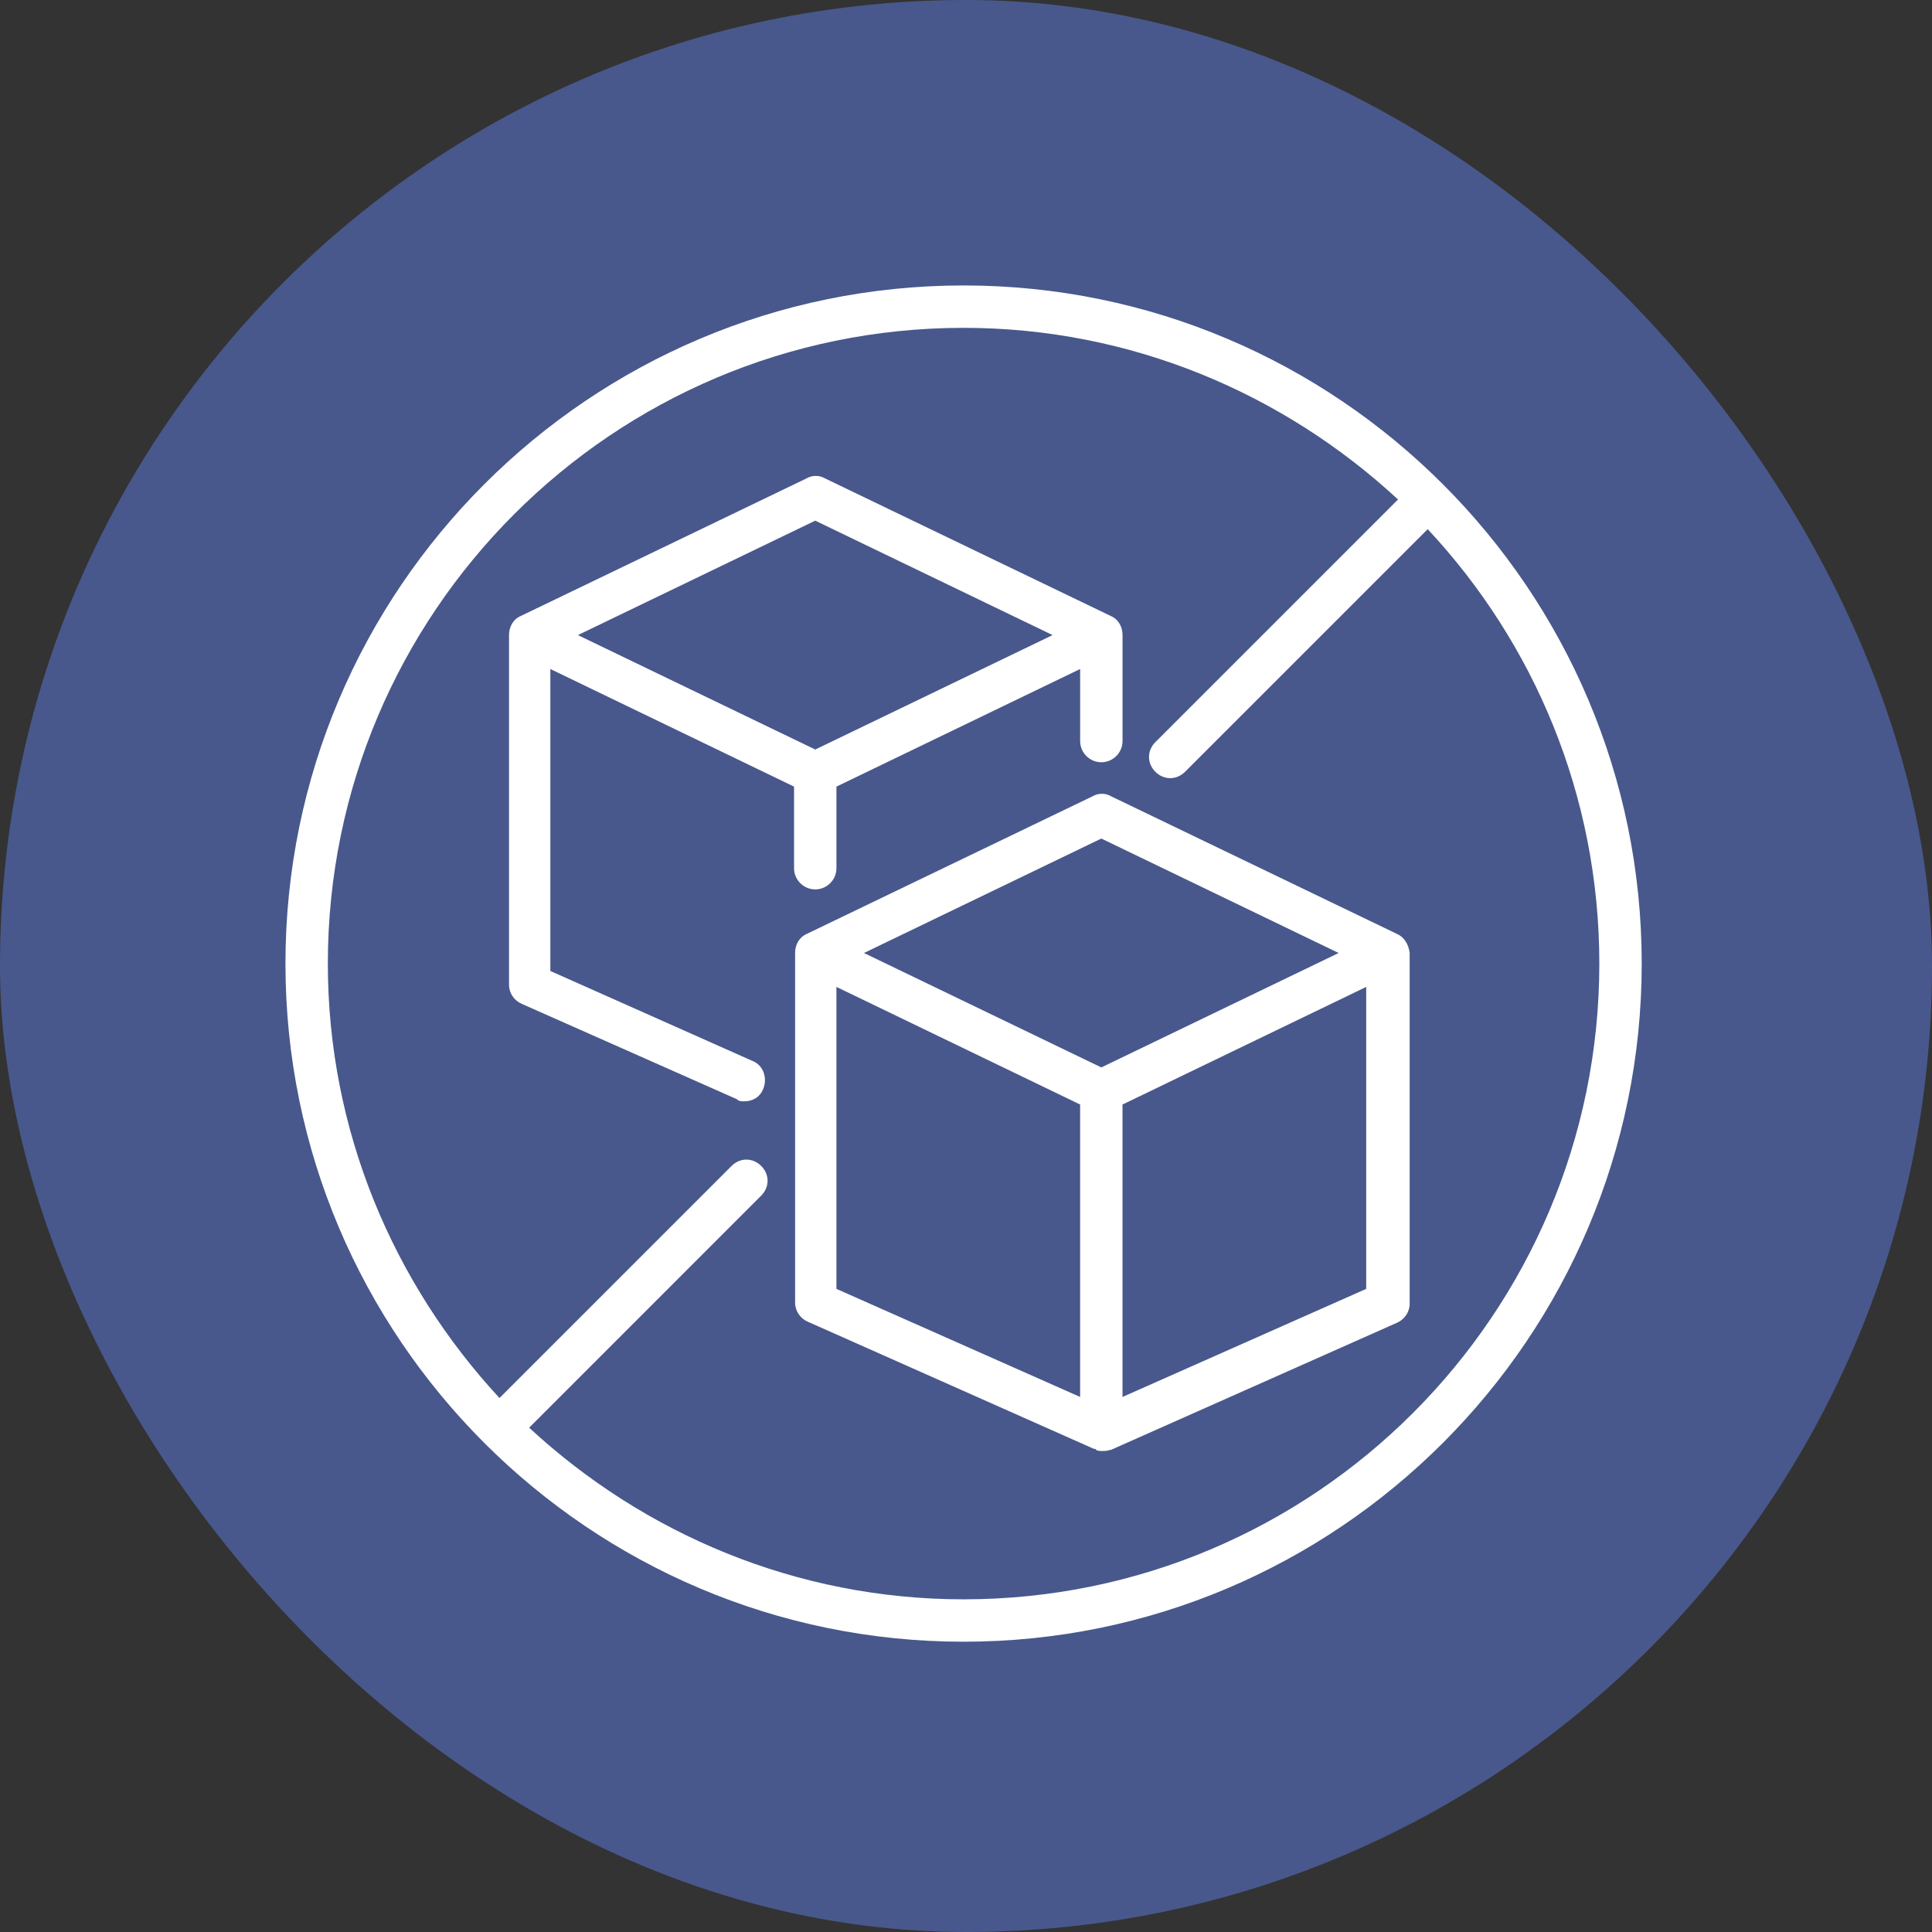 <?xml version="1.0" encoding="UTF-8"?> <svg xmlns="http://www.w3.org/2000/svg" width="100" height="100" viewBox="0 0 100 100" fill="none"><rect x="0" y="0" width="100" height="100" fill="#333333" stroke="none"/><rect width="100" height="100" rx="50" fill="#48588C"></rect><path d="M49.875 14.775C30.515 14.775 14.775 30.515 14.775 49.875C14.775 69.234 30.515 84.975 49.875 84.975C69.234 84.975 84.975 69.234 84.975 49.875C84.975 30.515 69.234 14.775 49.875 14.775ZM49.875 82.781C41.21 82.781 33.312 79.381 27.389 73.897L39.4 61.885C39.839 61.447 39.839 60.788 39.4 60.35C38.961 59.911 38.303 59.911 37.865 60.35L25.853 72.361C20.369 66.438 16.969 58.54 16.969 49.875C16.969 31.721 31.721 16.969 49.875 16.969C58.54 16.969 66.438 20.369 72.361 25.853L59.802 38.412C59.363 38.851 59.363 39.509 59.802 39.948C60.021 40.167 60.296 40.277 60.57 40.277C60.844 40.277 61.118 40.167 61.338 39.948L73.897 27.389C79.381 33.257 82.781 41.155 82.781 49.875C82.781 68.029 68.029 82.781 49.875 82.781Z" fill="white"></path><path d="M41.1 40.715V44.938C41.1 45.542 41.593 46.035 42.197 46.035C42.8 46.035 43.294 45.542 43.294 44.938V40.715L55.908 34.628V38.357C55.908 38.961 56.401 39.454 57.005 39.454C57.608 39.454 58.102 38.961 58.102 38.357V32.873C58.102 32.434 57.882 32.05 57.498 31.886L42.69 24.756C42.416 24.591 42.032 24.591 41.758 24.756L26.95 31.886C26.566 32.05 26.347 32.434 26.347 32.873V50.971C26.347 51.41 26.621 51.794 27.005 51.959L38.139 56.894C38.248 57.004 38.358 57.004 38.523 57.004C38.961 57.004 39.345 56.785 39.51 56.346C39.729 55.797 39.51 55.139 38.961 54.92L28.486 50.258V34.628L41.1 40.715ZM42.197 26.949L54.482 32.872L42.197 38.795L29.912 32.872L42.197 26.949Z" fill="white"></path><path d="M72.305 48.339L57.498 41.21C57.224 41.045 56.84 41.045 56.565 41.21L41.758 48.339C41.374 48.504 41.154 48.888 41.154 49.327V67.425C41.154 67.864 41.428 68.248 41.812 68.412L56.62 74.993H56.675C56.675 74.993 56.73 74.993 56.73 75.048C56.84 75.103 56.949 75.103 57.059 75.103C57.169 75.103 57.333 75.103 57.443 75.048H57.498L72.305 68.467C72.689 68.302 72.964 67.918 72.964 67.48V49.326C72.909 48.887 72.689 48.504 72.305 48.339ZM57.004 43.403L69.289 49.327L57.004 55.25L44.719 49.327L57.004 43.403ZM55.907 72.306L43.293 66.712V51.082L55.907 57.17V72.306ZM58.101 72.306V57.17L70.715 51.082V66.712L58.101 72.306Z" fill="white"></path></svg> 